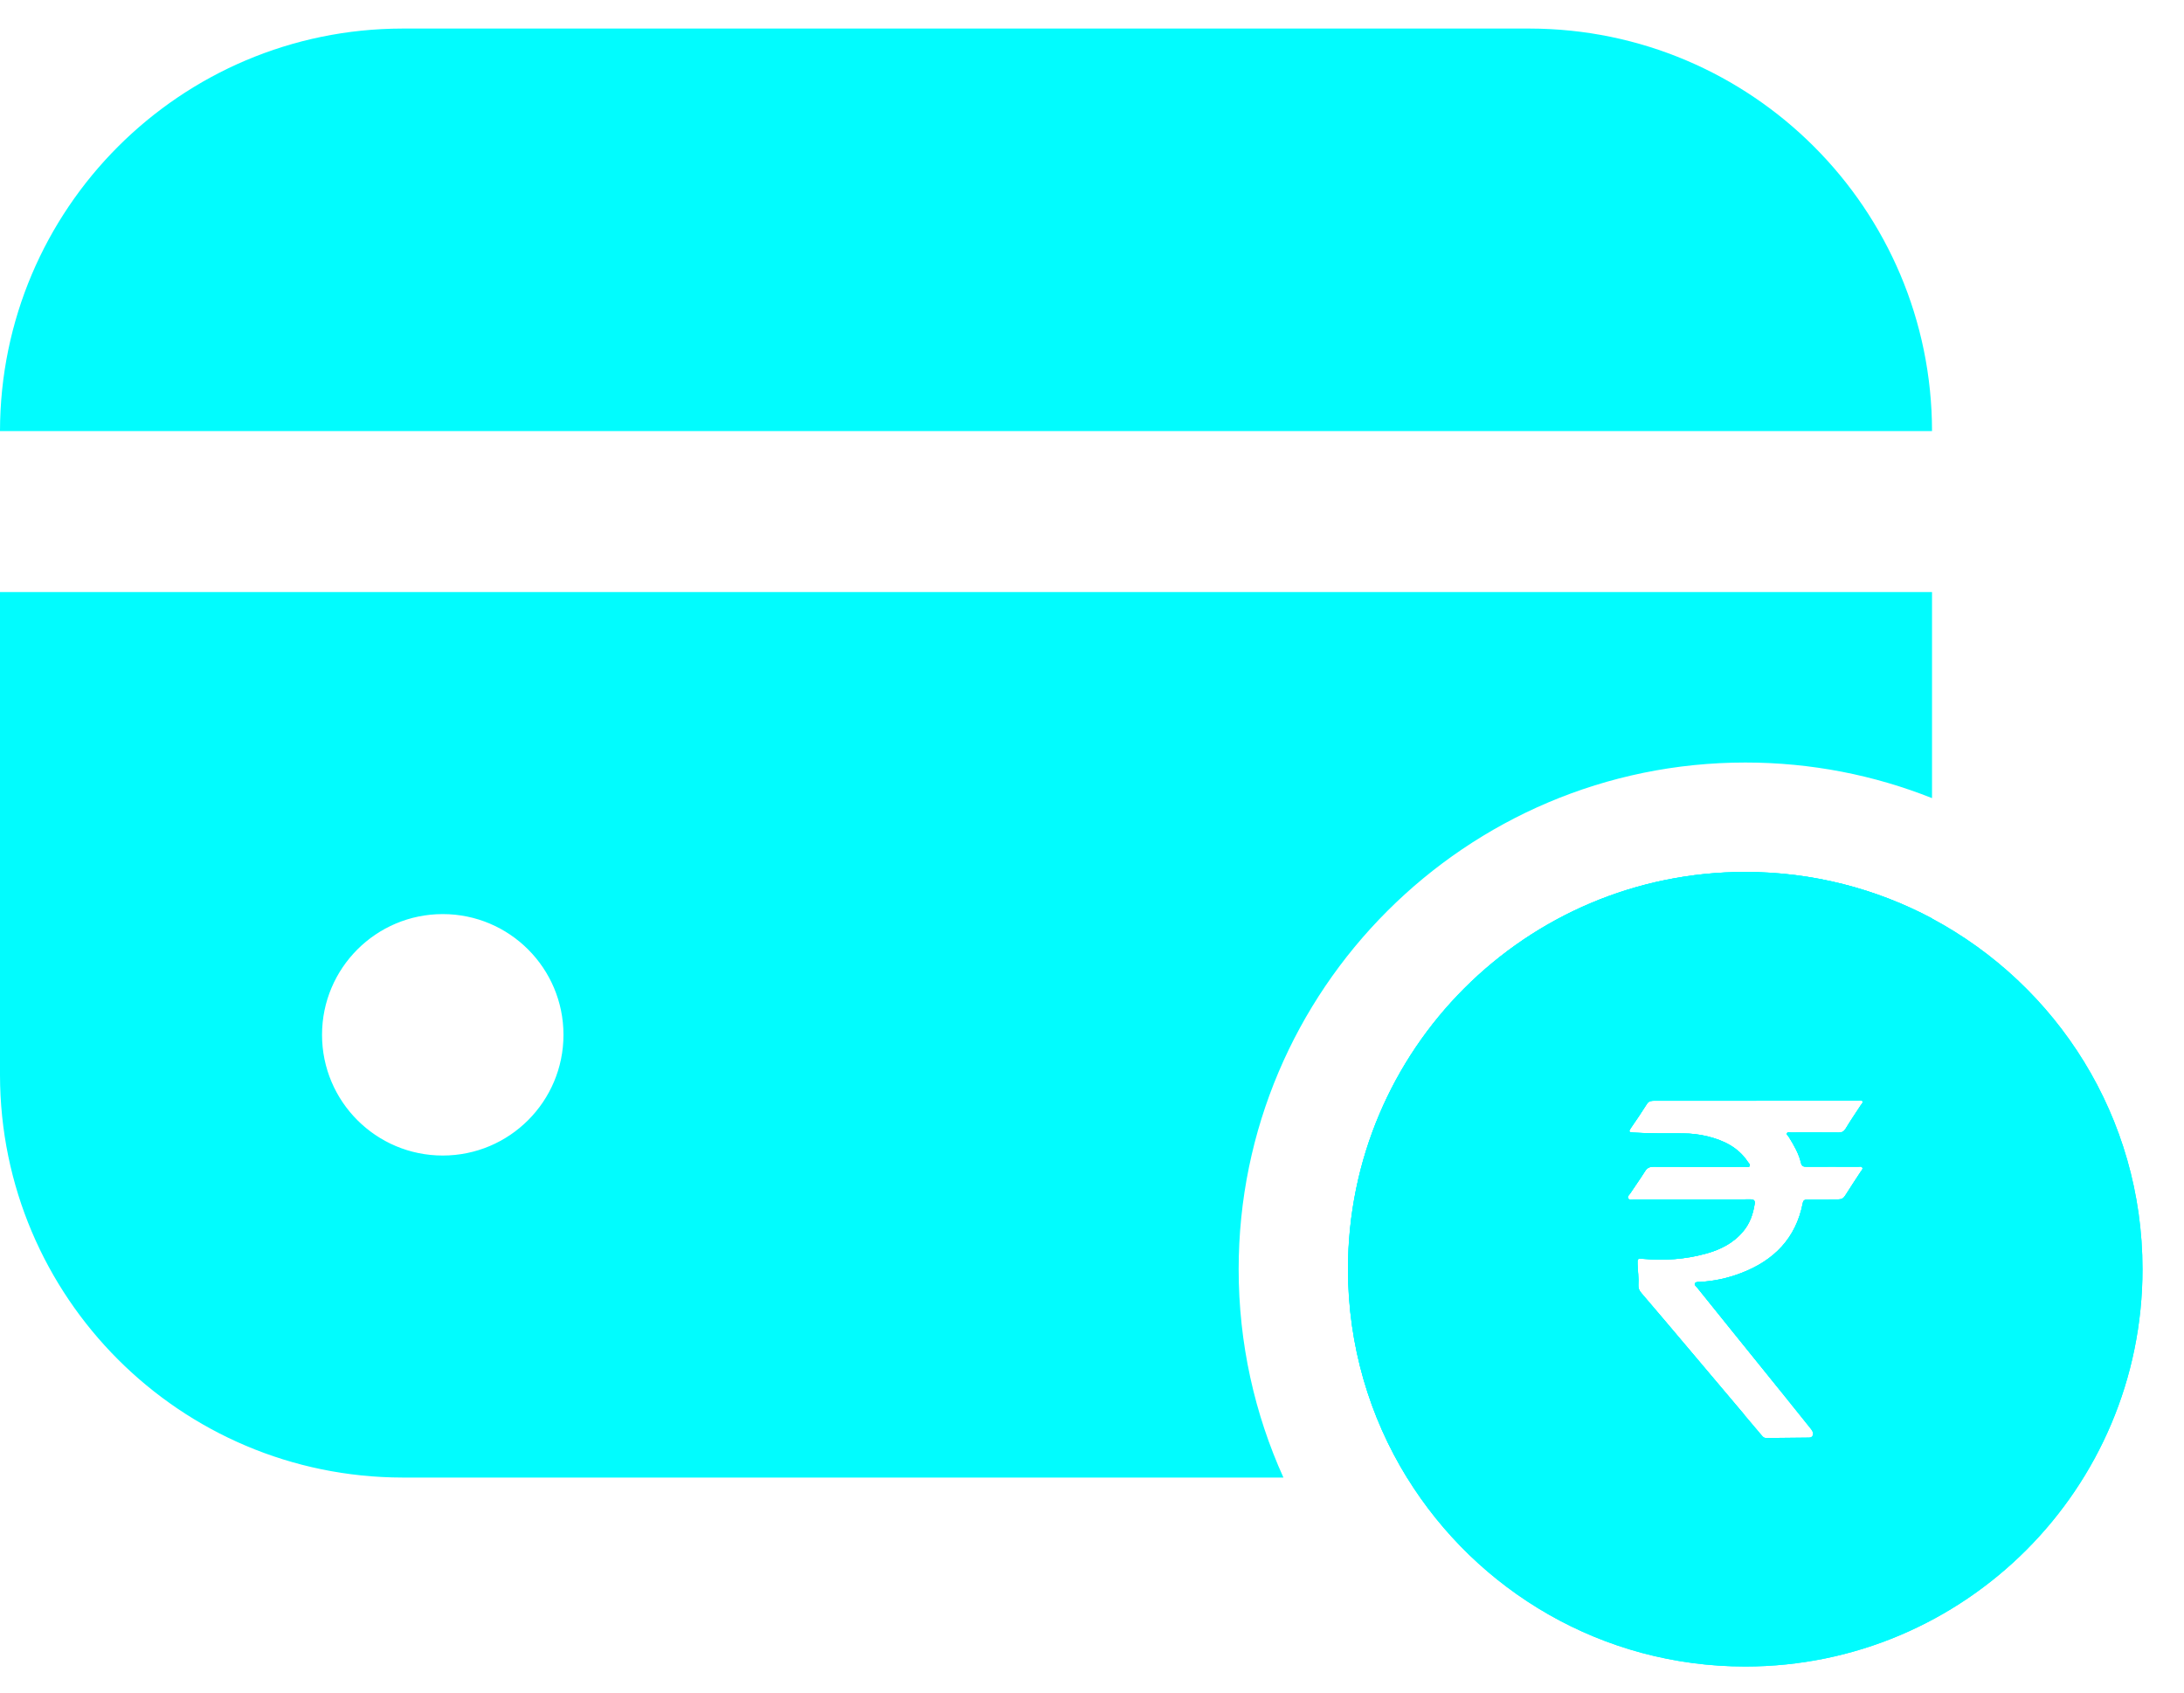 <?xml version="1.0" encoding="utf-8"?>
<!-- Generator: Adobe Illustrator 16.0.0, SVG Export Plug-In . SVG Version: 6.00 Build 0)  -->
<!DOCTYPE svg PUBLIC "-//W3C//DTD SVG 1.1//EN" "http://www.w3.org/Graphics/SVG/1.1/DTD/svg11.dtd">
<svg version="1.1" id="Layer_1" xmlns="http://www.w3.org/2000/svg" xmlns:xlink="http://www.w3.org/1999/xlink" x="0px" y="0px"
	 width="40px" height="31px" viewBox="0 0 40 31" enable-background="new 0 0 40 31" xml:space="preserve">
<path fill="#01FCFE" d="M28.014,0.523H7.372C3.303,0.528,0.005,3.826,0,7.895h35.385C35.381,3.826,32.082,0.528,28.014,0.523z"/>
<path fill="#01FCFE" d="M0,10.844v8.846c0.005,4.069,3.302,7.366,7.372,7.372h16.134c-0.527-1.165-0.82-2.457-0.82-3.816
	c0-5.117,4.163-9.28,9.28-9.28c1.207,0,2.36,0.231,3.419,0.652v-3.774H0z M8.109,21.164c-1.221,0-2.211-0.99-2.211-2.211
	s0.99-2.211,2.211-2.211s2.211,0.99,2.211,2.211S9.33,21.164,8.109,21.164z M31.966,15.97c-4.019,0-7.276,3.257-7.276,7.276
	c0,1.398,0.396,2.707,1.08,3.816h2.244c1.449-0.002,2.801-0.422,3.939-1.146c-0.339-0.402-0.678-0.805-1.018-1.206
	c-0.29-0.344-0.581-0.688-0.873-1.029c-0.038-0.045-0.058-0.09-0.054-0.148c0.009-0.127-0.011-0.254-0.015-0.381
	c-0.004-0.104,0-0.105,0.105-0.096c0.386,0.034,0.767,0.009,1.141-0.094c0.266-0.072,0.506-0.19,0.688-0.408
	c0.123-0.146,0.182-0.318,0.211-0.504c0.01-0.061-0.014-0.084-0.075-0.084c-0.179,0.002-0.358,0.001-0.536,0.001
	c-0.539,0-1.075,0.001-1.612,0c-0.033,0-0.078,0.015-0.095-0.021c-0.018-0.033,0.021-0.061,0.039-0.089
	c0.091-0.137,0.186-0.271,0.273-0.409c0.038-0.059,0.082-0.079,0.15-0.079c0.561,0.003,1.119,0.002,1.68,0.001
	c0.029,0,0.071,0.018,0.086-0.017c0.012-0.024-0.02-0.051-0.035-0.074c-0.176-0.265-0.439-0.392-0.734-0.466
	c-0.148-0.036-0.301-0.055-0.455-0.055c-0.305-0.001-0.611,0.004-0.918-0.016c-0.071-0.004-0.078-0.02-0.038-0.078
	c0.102-0.146,0.201-0.295,0.297-0.446c0.036-0.058,0.087-0.058,0.143-0.058h1.862v-0.003c0.621,0,1.242,0,1.863,0.001
	c0.027,0,0.064-0.016,0.08,0.012c0.014,0.026-0.019,0.051-0.033,0.074c-0.093,0.143-0.189,0.283-0.277,0.429
	c-0.031,0.051-0.066,0.069-0.125,0.069c-0.291-0.002-0.584-0.002-0.875-0.001c-0.025,0-0.059-0.013-0.072,0.011
	c-0.018,0.027,0.017,0.045,0.029,0.065c0.094,0.152,0.186,0.307,0.226,0.483c0.014,0.058,0.048,0.07,0.101,0.069
	c0.314-0.002,0.629-0.001,0.943,0c0.028,0,0.064-0.014,0.08,0.016c0.015,0.029-0.017,0.053-0.031,0.076
	c-0.095,0.146-0.191,0.288-0.283,0.436c-0.031,0.05-0.068,0.07-0.127,0.07c-0.188-0.001-0.375,0.002-0.563,0.003
	c-0.045,0-0.076,0.007-0.086,0.061c-0.126,0.65-0.531,1.057-1.133,1.286c-0.242,0.093-0.492,0.147-0.75,0.161
	c-0.034,0.002-0.08-0.004-0.094,0.029c-0.013,0.029,0.025,0.055,0.044,0.078c0.408,0.508,0.817,1.015,1.226,1.521
	c0.095,0.117,0.188,0.234,0.283,0.351c1.697-1.35,2.787-3.433,2.789-5.77v-2.868C34.365,16.278,33.201,15.97,31.966,15.97z"/>
<path fill="#01FCFE" d="M35.383,16.822c-1.02-0.544-2.184-0.852-3.42-0.852c-4.018,0-7.275,3.257-7.275,7.276
	c0,1.398,0.396,2.707,1.08,3.816c1.281,2.076,3.576,3.461,6.195,3.461c4.02,0,7.277-3.258,7.277-7.277
	C39.24,20.464,37.678,18.047,35.383,16.822z M33.199,26.293c-0.019,0.041-0.064,0.037-0.1,0.037
	c-0.248,0.004-0.496,0.005-0.746,0.008c-0.034,0-0.059-0.014-0.08-0.04c-0.107-0.128-0.215-0.255-0.322-0.381
	c-0.339-0.402-0.678-0.805-1.018-1.206c-0.29-0.344-0.581-0.688-0.873-1.029c-0.039-0.045-0.058-0.09-0.054-0.148
	c0.009-0.127-0.011-0.254-0.015-0.381c-0.004-0.104,0-0.105,0.105-0.096c0.386,0.034,0.766,0.009,1.141-0.094
	c0.266-0.072,0.506-0.19,0.688-0.408c0.123-0.146,0.182-0.318,0.211-0.504c0.01-0.061-0.014-0.084-0.075-0.084
	c-0.179,0.002-0.358,0.001-0.536,0.001c-0.539,0-1.075,0.001-1.612,0c-0.033,0-0.078,0.015-0.095-0.021
	c-0.018-0.033,0.021-0.061,0.039-0.089c0.091-0.137,0.186-0.271,0.273-0.409c0.038-0.059,0.082-0.079,0.15-0.079
	c0.561,0.003,1.119,0.002,1.68,0.001c0.029,0,0.071,0.018,0.086-0.017c0.012-0.024-0.02-0.051-0.035-0.074
	c-0.176-0.265-0.439-0.392-0.735-0.466c-0.147-0.036-0.3-0.055-0.454-0.055c-0.305-0.001-0.611,0.004-0.918-0.016
	c-0.071-0.004-0.078-0.02-0.038-0.078c0.102-0.146,0.201-0.295,0.297-0.446c0.036-0.058,0.087-0.058,0.143-0.058h1.862v-0.003
	c0.621,0,1.242,0,1.863,0.001c0.027,0,0.064-0.016,0.08,0.012c0.014,0.026-0.019,0.051-0.033,0.074
	c-0.094,0.143-0.189,0.283-0.277,0.429c-0.031,0.051-0.066,0.069-0.125,0.069c-0.291-0.002-0.584-0.002-0.875-0.001
	c-0.025,0-0.059-0.013-0.072,0.011c-0.018,0.027,0.017,0.045,0.029,0.065c0.094,0.152,0.186,0.307,0.227,0.483
	c0.012,0.058,0.047,0.07,0.1,0.069c0.314-0.002,0.629-0.001,0.943,0c0.028,0,0.064-0.014,0.08,0.016
	c0.015,0.029-0.017,0.053-0.031,0.076c-0.095,0.146-0.191,0.288-0.283,0.436c-0.031,0.05-0.068,0.07-0.127,0.07
	c-0.188-0.001-0.375,0.002-0.563,0.003c-0.045,0-0.076,0.007-0.086,0.061c-0.126,0.65-0.531,1.057-1.133,1.286
	c-0.242,0.093-0.492,0.147-0.75,0.161c-0.034,0.002-0.08-0.004-0.094,0.029c-0.013,0.029,0.025,0.055,0.044,0.078
	c0.407,0.508,0.817,1.015,1.226,1.521c0.095,0.117,0.188,0.234,0.283,0.351c0.191,0.238,0.382,0.478,0.574,0.715
	C33.197,26.211,33.218,26.249,33.199,26.293z"/>
<path fill="#01FCFE" d="M35.383,16.822c-1.02-0.544-2.184-0.852-3.42-0.852c-4.018,0-7.275,3.257-7.275,7.276
	c0,1.398,0.396,2.707,1.08,3.816c1.281,2.076,3.576,3.461,6.195,3.461c4.02,0,7.277-3.258,7.277-7.277
	C39.24,20.464,37.678,18.047,35.383,16.822z M33.199,26.293c-0.019,0.041-0.064,0.037-0.1,0.037
	c-0.248,0.004-0.496,0.005-0.746,0.008c-0.034,0-0.059-0.014-0.08-0.04c-0.107-0.128-0.215-0.255-0.322-0.381
	c-0.339-0.402-0.678-0.805-1.018-1.206c-0.29-0.344-0.581-0.688-0.873-1.029c-0.039-0.045-0.058-0.09-0.054-0.148
	c0.009-0.127-0.011-0.254-0.015-0.381c-0.004-0.104,0-0.105,0.105-0.096c0.386,0.034,0.766,0.009,1.141-0.094
	c0.266-0.072,0.506-0.19,0.688-0.408c0.123-0.146,0.182-0.318,0.211-0.504c0.01-0.061-0.014-0.084-0.075-0.084
	c-0.179,0.002-0.358,0.001-0.536,0.001c-0.539,0-1.075,0.001-1.612,0c-0.033,0-0.078,0.015-0.095-0.021
	c-0.018-0.033,0.021-0.061,0.039-0.089c0.091-0.137,0.186-0.271,0.273-0.409c0.038-0.059,0.082-0.079,0.15-0.079
	c0.561,0.003,1.119,0.002,1.68,0.001c0.029,0,0.071,0.018,0.086-0.017c0.012-0.024-0.02-0.051-0.035-0.074
	c-0.176-0.265-0.439-0.392-0.735-0.466c-0.147-0.036-0.3-0.055-0.454-0.055c-0.305-0.001-0.611,0.004-0.918-0.016
	c-0.071-0.004-0.078-0.02-0.038-0.078c0.102-0.146,0.201-0.295,0.297-0.446c0.036-0.058,0.087-0.058,0.143-0.058h1.862v-0.003
	c0.621,0,1.242,0,1.863,0.001c0.027,0,0.064-0.016,0.08,0.012c0.014,0.026-0.019,0.051-0.033,0.074
	c-0.094,0.143-0.189,0.283-0.277,0.429c-0.031,0.051-0.066,0.069-0.125,0.069c-0.291-0.002-0.584-0.002-0.875-0.001
	c-0.025,0-0.059-0.013-0.072,0.011c-0.018,0.027,0.017,0.045,0.029,0.065c0.094,0.152,0.186,0.307,0.227,0.483
	c0.012,0.058,0.047,0.07,0.1,0.069c0.314-0.002,0.629-0.001,0.943,0c0.028,0,0.064-0.014,0.08,0.016
	c0.015,0.029-0.017,0.053-0.031,0.076c-0.095,0.146-0.191,0.288-0.283,0.436c-0.031,0.05-0.068,0.07-0.127,0.07
	c-0.188-0.001-0.375,0.002-0.563,0.003c-0.045,0-0.076,0.007-0.086,0.061c-0.126,0.65-0.531,1.057-1.133,1.286
	c-0.242,0.093-0.492,0.147-0.75,0.161c-0.034,0.002-0.08-0.004-0.094,0.029c-0.013,0.029,0.025,0.055,0.044,0.078
	c0.407,0.508,0.817,1.015,1.226,1.521c0.095,0.117,0.188,0.234,0.283,0.351c0.191,0.238,0.382,0.478,0.574,0.715
	C33.197,26.211,33.218,26.249,33.199,26.293z"/>
</svg>
